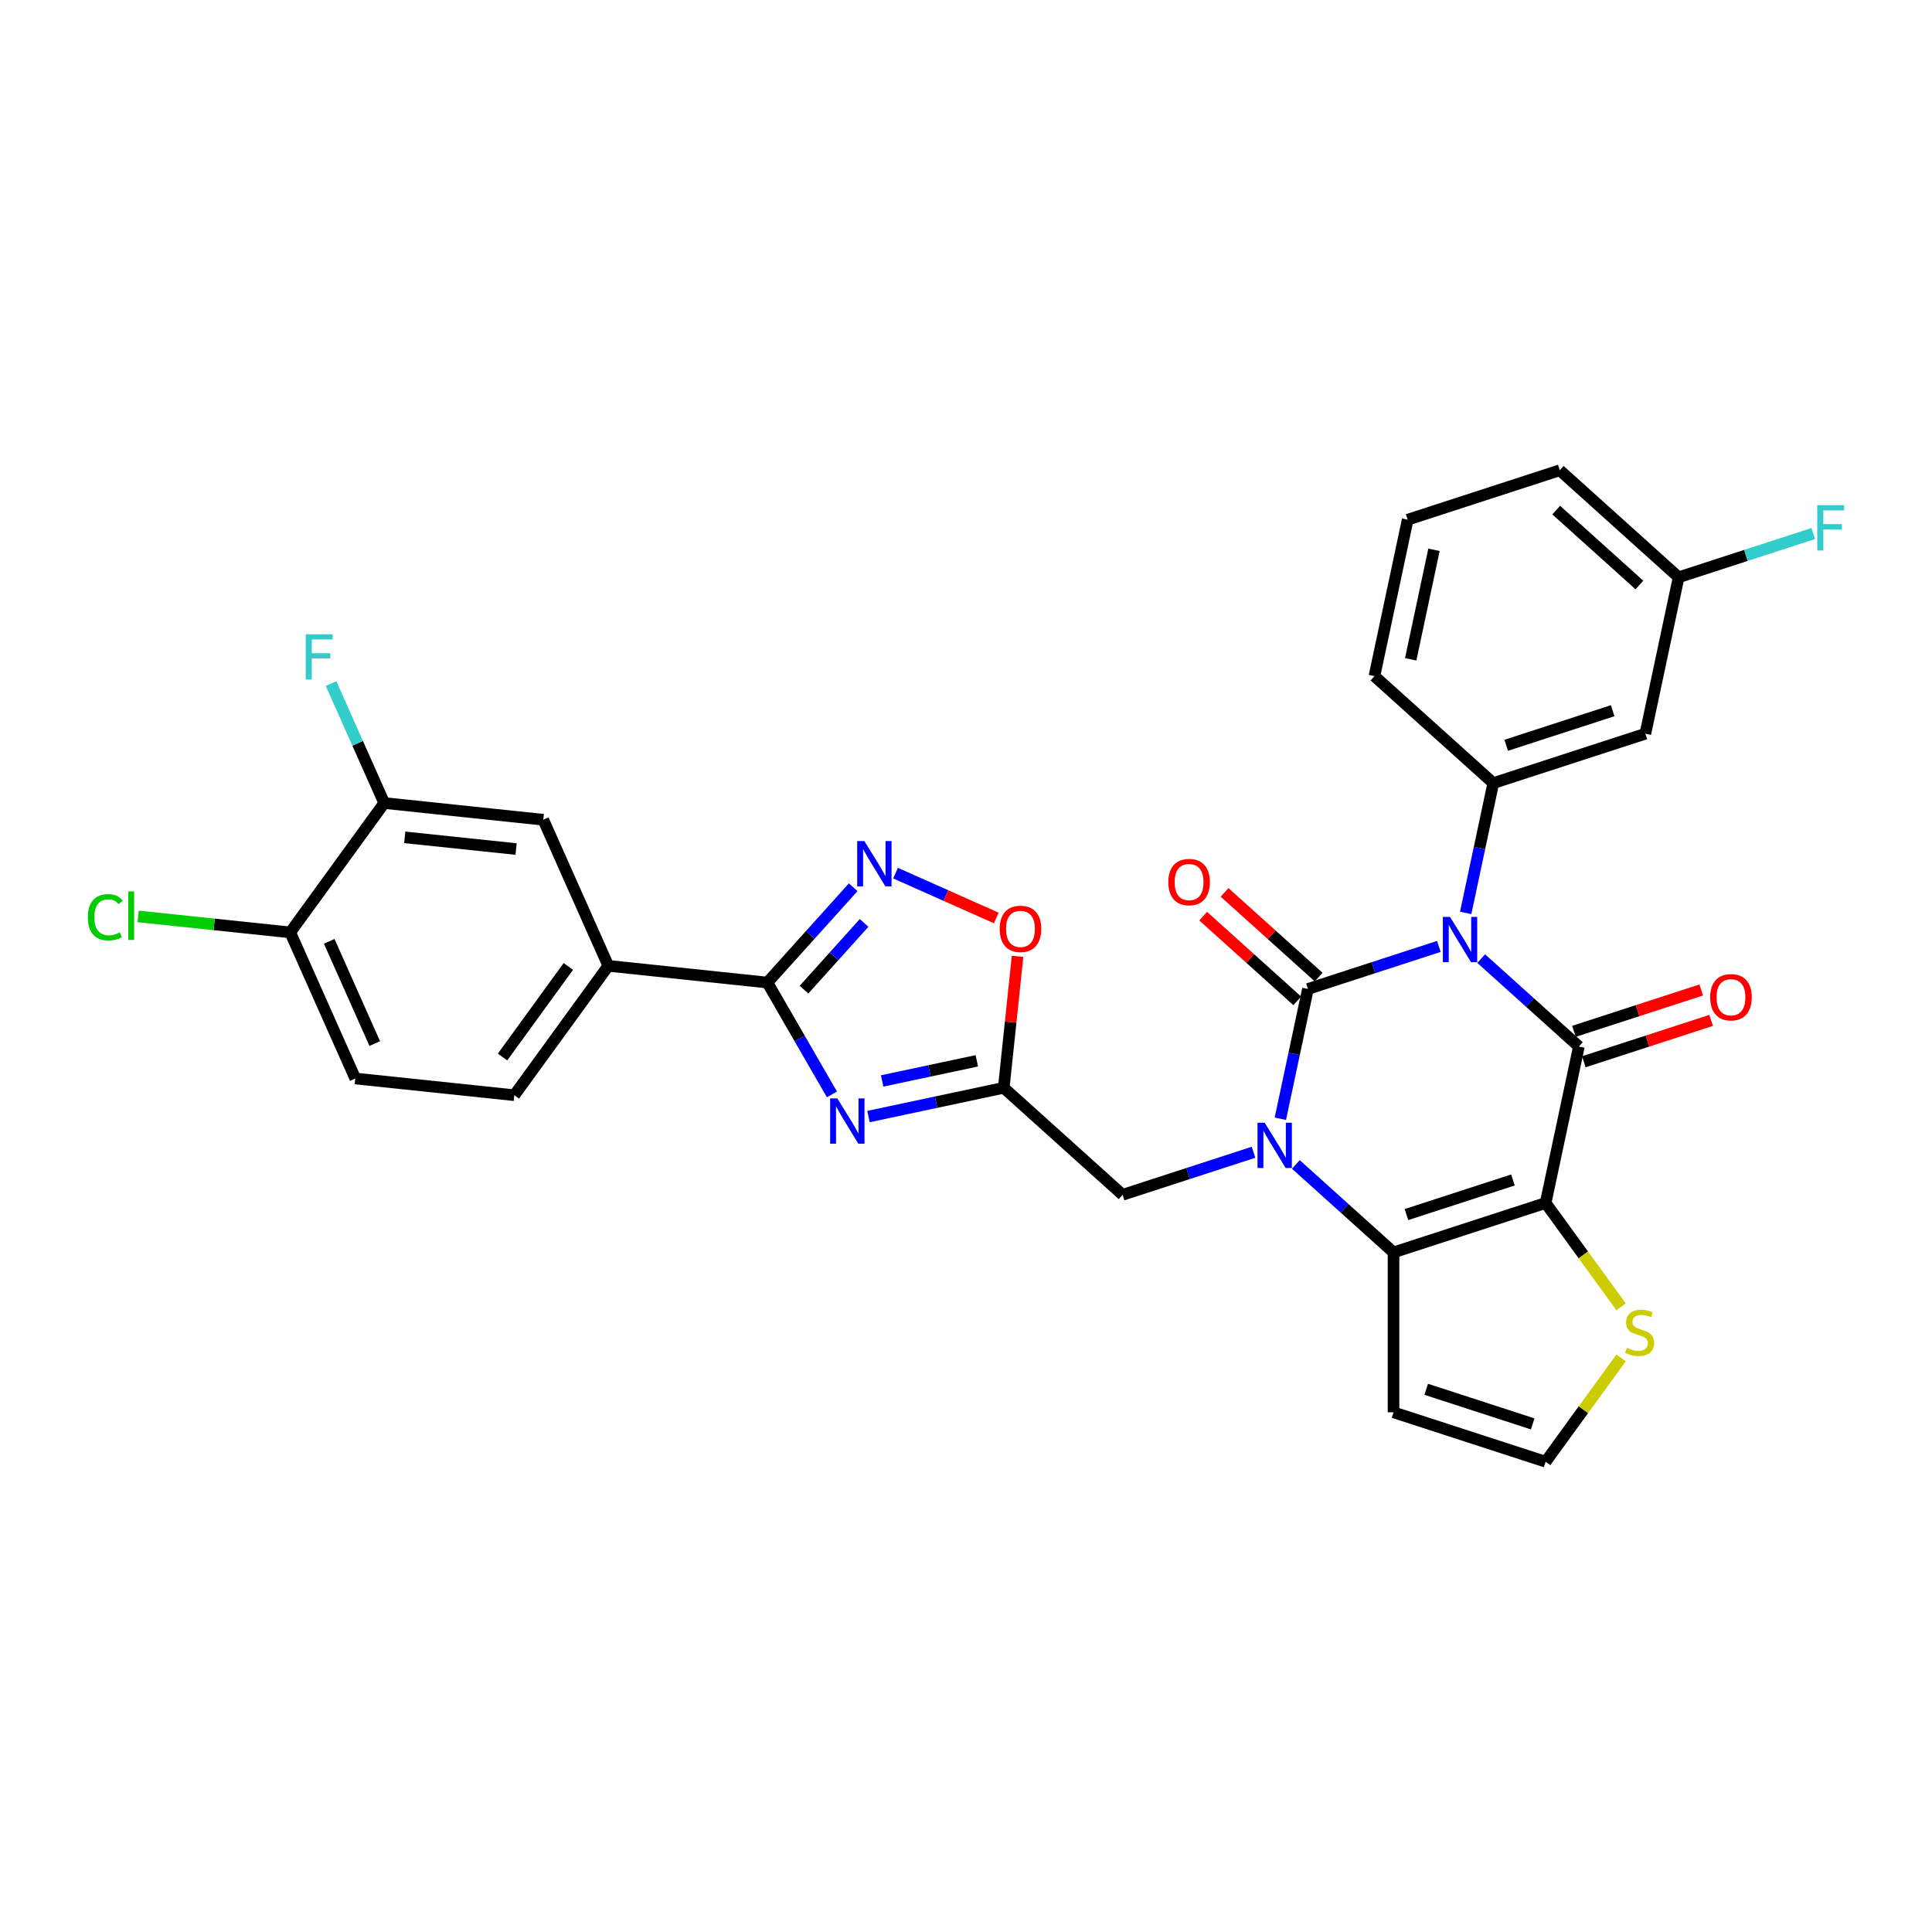 <?xml version='1.0' encoding='iso-8859-1'?>
<svg version='1.1' baseProfile='full'
              xmlns='http://www.w3.org/2000/svg'
                      xmlns:rdkit='http://www.rdkit.org/xml'
                      xmlns:xlink='http://www.w3.org/1999/xlink'
                  xml:space='preserve'
width='1000px' height='1000px' viewBox='0 0 1000 1000'>
<!-- END OF HEADER -->
<rect style='opacity:1.0;fill:#FFFFFF;stroke:none' width='1000' height='1000' x='0' y='0'> </rect>
<path class='bond-0' d='M 744.75,489.867 L 710.869,500.876' style='fill:none;fill-rule:evenodd;stroke:#0000FF;stroke-width:6px;stroke-linecap:butt;stroke-linejoin:miter;stroke-opacity:1' />
<path class='bond-0' d='M 710.869,500.876 L 676.987,511.885' style='fill:none;fill-rule:evenodd;stroke:#000000;stroke-width:6px;stroke-linecap:butt;stroke-linejoin:miter;stroke-opacity:1' />
<path class='bond-2' d='M 766.669,496.174 L 791.946,518.934' style='fill:none;fill-rule:evenodd;stroke:#0000FF;stroke-width:6px;stroke-linecap:butt;stroke-linejoin:miter;stroke-opacity:1' />
<path class='bond-2' d='M 791.946,518.934 L 817.223,541.693' style='fill:none;fill-rule:evenodd;stroke:#000000;stroke-width:6px;stroke-linecap:butt;stroke-linejoin:miter;stroke-opacity:1' />
<path class='bond-9' d='M 758.641,472.516 L 765.78,438.928' style='fill:none;fill-rule:evenodd;stroke:#0000FF;stroke-width:6px;stroke-linecap:butt;stroke-linejoin:miter;stroke-opacity:1' />
<path class='bond-9' d='M 765.78,438.928 L 772.92,405.341' style='fill:none;fill-rule:evenodd;stroke:#000000;stroke-width:6px;stroke-linecap:butt;stroke-linejoin:miter;stroke-opacity:1' />
<path class='bond-1' d='M 676.987,511.885 L 669.847,545.473' style='fill:none;fill-rule:evenodd;stroke:#000000;stroke-width:6px;stroke-linecap:butt;stroke-linejoin:miter;stroke-opacity:1' />
<path class='bond-1' d='M 669.847,545.473 L 662.708,579.06' style='fill:none;fill-rule:evenodd;stroke:#0000FF;stroke-width:6px;stroke-linecap:butt;stroke-linejoin:miter;stroke-opacity:1' />
<path class='bond-15' d='M 682.525,505.734 L 658.184,483.816' style='fill:none;fill-rule:evenodd;stroke:#000000;stroke-width:6px;stroke-linecap:butt;stroke-linejoin:miter;stroke-opacity:1' />
<path class='bond-15' d='M 658.184,483.816 L 633.842,461.899' style='fill:none;fill-rule:evenodd;stroke:#FF0000;stroke-width:6px;stroke-linecap:butt;stroke-linejoin:miter;stroke-opacity:1' />
<path class='bond-15' d='M 671.448,518.036 L 647.106,496.119' style='fill:none;fill-rule:evenodd;stroke:#000000;stroke-width:6px;stroke-linecap:butt;stroke-linejoin:miter;stroke-opacity:1' />
<path class='bond-15' d='M 647.106,496.119 L 622.764,474.202' style='fill:none;fill-rule:evenodd;stroke:#FF0000;stroke-width:6px;stroke-linecap:butt;stroke-linejoin:miter;stroke-opacity:1' />
<path class='bond-12' d='M 648.817,596.412 L 614.936,607.42' style='fill:none;fill-rule:evenodd;stroke:#0000FF;stroke-width:6px;stroke-linecap:butt;stroke-linejoin:miter;stroke-opacity:1' />
<path class='bond-12' d='M 614.936,607.42 L 581.054,618.429' style='fill:none;fill-rule:evenodd;stroke:#000000;stroke-width:6px;stroke-linecap:butt;stroke-linejoin:miter;stroke-opacity:1' />
<path class='bond-31' d='M 670.736,602.718 L 696.013,625.478' style='fill:none;fill-rule:evenodd;stroke:#0000FF;stroke-width:6px;stroke-linecap:butt;stroke-linejoin:miter;stroke-opacity:1' />
<path class='bond-31' d='M 696.013,625.478 L 721.29,648.238' style='fill:none;fill-rule:evenodd;stroke:#000000;stroke-width:6px;stroke-linecap:butt;stroke-linejoin:miter;stroke-opacity:1' />
<path class='bond-3' d='M 817.223,541.693 L 800.013,622.659' style='fill:none;fill-rule:evenodd;stroke:#000000;stroke-width:6px;stroke-linecap:butt;stroke-linejoin:miter;stroke-opacity:1' />
<path class='bond-20' d='M 819.781,549.565 L 852.728,538.861' style='fill:none;fill-rule:evenodd;stroke:#000000;stroke-width:6px;stroke-linecap:butt;stroke-linejoin:miter;stroke-opacity:1' />
<path class='bond-20' d='M 852.728,538.861 L 885.674,528.156' style='fill:none;fill-rule:evenodd;stroke:#FF0000;stroke-width:6px;stroke-linecap:butt;stroke-linejoin:miter;stroke-opacity:1' />
<path class='bond-20' d='M 814.665,533.821 L 847.612,523.116' style='fill:none;fill-rule:evenodd;stroke:#000000;stroke-width:6px;stroke-linecap:butt;stroke-linejoin:miter;stroke-opacity:1' />
<path class='bond-20' d='M 847.612,523.116 L 880.559,512.411' style='fill:none;fill-rule:evenodd;stroke:#FF0000;stroke-width:6px;stroke-linecap:butt;stroke-linejoin:miter;stroke-opacity:1' />
<path class='bond-4' d='M 800.013,622.659 L 721.29,648.238' style='fill:none;fill-rule:evenodd;stroke:#000000;stroke-width:6px;stroke-linecap:butt;stroke-linejoin:miter;stroke-opacity:1' />
<path class='bond-4' d='M 783.089,610.751 L 727.983,628.656' style='fill:none;fill-rule:evenodd;stroke:#000000;stroke-width:6px;stroke-linecap:butt;stroke-linejoin:miter;stroke-opacity:1' />
<path class='bond-11' d='M 800.013,622.659 L 819.548,649.545' style='fill:none;fill-rule:evenodd;stroke:#000000;stroke-width:6px;stroke-linecap:butt;stroke-linejoin:miter;stroke-opacity:1' />
<path class='bond-11' d='M 819.548,649.545 L 839.082,676.432' style='fill:none;fill-rule:evenodd;stroke:#CCCC00;stroke-width:6px;stroke-linecap:butt;stroke-linejoin:miter;stroke-opacity:1' />
<path class='bond-13' d='M 721.29,648.238 L 721.29,731.012' style='fill:none;fill-rule:evenodd;stroke:#000000;stroke-width:6px;stroke-linecap:butt;stroke-linejoin:miter;stroke-opacity:1' />
<path class='bond-5' d='M 449.534,577.923 L 484.537,570.483' style='fill:none;fill-rule:evenodd;stroke:#0000FF;stroke-width:6px;stroke-linecap:butt;stroke-linejoin:miter;stroke-opacity:1' />
<path class='bond-5' d='M 484.537,570.483 L 519.54,563.042' style='fill:none;fill-rule:evenodd;stroke:#000000;stroke-width:6px;stroke-linecap:butt;stroke-linejoin:miter;stroke-opacity:1' />
<path class='bond-5' d='M 456.593,559.498 L 481.095,554.289' style='fill:none;fill-rule:evenodd;stroke:#0000FF;stroke-width:6px;stroke-linecap:butt;stroke-linejoin:miter;stroke-opacity:1' />
<path class='bond-5' d='M 481.095,554.289 L 505.597,549.081' style='fill:none;fill-rule:evenodd;stroke:#000000;stroke-width:6px;stroke-linecap:butt;stroke-linejoin:miter;stroke-opacity:1' />
<path class='bond-6' d='M 430.613,566.462 L 413.9,537.515' style='fill:none;fill-rule:evenodd;stroke:#0000FF;stroke-width:6px;stroke-linecap:butt;stroke-linejoin:miter;stroke-opacity:1' />
<path class='bond-6' d='M 413.9,537.515 L 397.187,508.567' style='fill:none;fill-rule:evenodd;stroke:#000000;stroke-width:6px;stroke-linecap:butt;stroke-linejoin:miter;stroke-opacity:1' />
<path class='bond-14' d='M 397.187,508.567 L 314.866,499.915' style='fill:none;fill-rule:evenodd;stroke:#000000;stroke-width:6px;stroke-linecap:butt;stroke-linejoin:miter;stroke-opacity:1' />
<path class='bond-34' d='M 397.187,508.567 L 419.401,483.896' style='fill:none;fill-rule:evenodd;stroke:#000000;stroke-width:6px;stroke-linecap:butt;stroke-linejoin:miter;stroke-opacity:1' />
<path class='bond-34' d='M 419.401,483.896 L 441.615,459.226' style='fill:none;fill-rule:evenodd;stroke:#0000FF;stroke-width:6px;stroke-linecap:butt;stroke-linejoin:miter;stroke-opacity:1' />
<path class='bond-34' d='M 416.154,512.243 L 431.704,494.974' style='fill:none;fill-rule:evenodd;stroke:#000000;stroke-width:6px;stroke-linecap:butt;stroke-linejoin:miter;stroke-opacity:1' />
<path class='bond-34' d='M 431.704,494.974 L 447.253,477.704' style='fill:none;fill-rule:evenodd;stroke:#0000FF;stroke-width:6px;stroke-linecap:butt;stroke-linejoin:miter;stroke-opacity:1' />
<path class='bond-7' d='M 519.54,563.042 L 581.054,618.429' style='fill:none;fill-rule:evenodd;stroke:#000000;stroke-width:6px;stroke-linecap:butt;stroke-linejoin:miter;stroke-opacity:1' />
<path class='bond-10' d='M 519.54,563.042 L 523.115,529.025' style='fill:none;fill-rule:evenodd;stroke:#000000;stroke-width:6px;stroke-linecap:butt;stroke-linejoin:miter;stroke-opacity:1' />
<path class='bond-10' d='M 523.115,529.025 L 526.691,495.008' style='fill:none;fill-rule:evenodd;stroke:#FF0000;stroke-width:6px;stroke-linecap:butt;stroke-linejoin:miter;stroke-opacity:1' />
<path class='bond-8' d='M 463.533,451.933 L 489.598,463.538' style='fill:none;fill-rule:evenodd;stroke:#0000FF;stroke-width:6px;stroke-linecap:butt;stroke-linejoin:miter;stroke-opacity:1' />
<path class='bond-8' d='M 489.598,463.538 L 515.662,475.143' style='fill:none;fill-rule:evenodd;stroke:#FF0000;stroke-width:6px;stroke-linecap:butt;stroke-linejoin:miter;stroke-opacity:1' />
<path class='bond-16' d='M 772.92,405.341 L 851.643,379.762' style='fill:none;fill-rule:evenodd;stroke:#000000;stroke-width:6px;stroke-linecap:butt;stroke-linejoin:miter;stroke-opacity:1' />
<path class='bond-16' d='M 779.612,385.759 L 834.719,367.854' style='fill:none;fill-rule:evenodd;stroke:#000000;stroke-width:6px;stroke-linecap:butt;stroke-linejoin:miter;stroke-opacity:1' />
<path class='bond-27' d='M 772.92,405.341 L 711.406,349.954' style='fill:none;fill-rule:evenodd;stroke:#000000;stroke-width:6px;stroke-linecap:butt;stroke-linejoin:miter;stroke-opacity:1' />
<path class='bond-18' d='M 839.082,702.818 L 819.548,729.704' style='fill:none;fill-rule:evenodd;stroke:#CCCC00;stroke-width:6px;stroke-linecap:butt;stroke-linejoin:miter;stroke-opacity:1' />
<path class='bond-18' d='M 819.548,729.704 L 800.013,756.591' style='fill:none;fill-rule:evenodd;stroke:#000000;stroke-width:6px;stroke-linecap:butt;stroke-linejoin:miter;stroke-opacity:1' />
<path class='bond-33' d='M 721.29,731.012 L 800.013,756.591' style='fill:none;fill-rule:evenodd;stroke:#000000;stroke-width:6px;stroke-linecap:butt;stroke-linejoin:miter;stroke-opacity:1' />
<path class='bond-33' d='M 738.214,719.104 L 793.321,737.009' style='fill:none;fill-rule:evenodd;stroke:#000000;stroke-width:6px;stroke-linecap:butt;stroke-linejoin:miter;stroke-opacity:1' />
<path class='bond-19' d='M 314.866,499.915 L 281.199,424.297' style='fill:none;fill-rule:evenodd;stroke:#000000;stroke-width:6px;stroke-linecap:butt;stroke-linejoin:miter;stroke-opacity:1' />
<path class='bond-22' d='M 314.866,499.915 L 266.213,566.881' style='fill:none;fill-rule:evenodd;stroke:#000000;stroke-width:6px;stroke-linecap:butt;stroke-linejoin:miter;stroke-opacity:1' />
<path class='bond-22' d='M 294.175,500.229 L 260.117,547.105' style='fill:none;fill-rule:evenodd;stroke:#000000;stroke-width:6px;stroke-linecap:butt;stroke-linejoin:miter;stroke-opacity:1' />
<path class='bond-24' d='M 851.643,379.762 L 868.853,298.796' style='fill:none;fill-rule:evenodd;stroke:#000000;stroke-width:6px;stroke-linecap:butt;stroke-linejoin:miter;stroke-opacity:1' />
<path class='bond-17' d='M 198.878,415.645 L 281.199,424.297' style='fill:none;fill-rule:evenodd;stroke:#000000;stroke-width:6px;stroke-linecap:butt;stroke-linejoin:miter;stroke-opacity:1' />
<path class='bond-17' d='M 209.495,433.407 L 267.12,439.463' style='fill:none;fill-rule:evenodd;stroke:#000000;stroke-width:6px;stroke-linecap:butt;stroke-linejoin:miter;stroke-opacity:1' />
<path class='bond-25' d='M 198.878,415.645 L 185.114,384.731' style='fill:none;fill-rule:evenodd;stroke:#000000;stroke-width:6px;stroke-linecap:butt;stroke-linejoin:miter;stroke-opacity:1' />
<path class='bond-25' d='M 185.114,384.731 L 171.35,353.816' style='fill:none;fill-rule:evenodd;stroke:#33CCCC;stroke-width:6px;stroke-linecap:butt;stroke-linejoin:miter;stroke-opacity:1' />
<path class='bond-35' d='M 198.878,415.645 L 150.224,482.61' style='fill:none;fill-rule:evenodd;stroke:#000000;stroke-width:6px;stroke-linecap:butt;stroke-linejoin:miter;stroke-opacity:1' />
<path class='bond-21' d='M 150.224,482.61 L 183.891,558.229' style='fill:none;fill-rule:evenodd;stroke:#000000;stroke-width:6px;stroke-linecap:butt;stroke-linejoin:miter;stroke-opacity:1' />
<path class='bond-21' d='M 170.398,487.22 L 193.965,540.153' style='fill:none;fill-rule:evenodd;stroke:#000000;stroke-width:6px;stroke-linecap:butt;stroke-linejoin:miter;stroke-opacity:1' />
<path class='bond-26' d='M 150.224,482.61 L 110.86,478.473' style='fill:none;fill-rule:evenodd;stroke:#000000;stroke-width:6px;stroke-linecap:butt;stroke-linejoin:miter;stroke-opacity:1' />
<path class='bond-26' d='M 110.86,478.473 L 71.495,474.336' style='fill:none;fill-rule:evenodd;stroke:#00CC00;stroke-width:6px;stroke-linecap:butt;stroke-linejoin:miter;stroke-opacity:1' />
<path class='bond-23' d='M 266.213,566.881 L 183.891,558.229' style='fill:none;fill-rule:evenodd;stroke:#000000;stroke-width:6px;stroke-linecap:butt;stroke-linejoin:miter;stroke-opacity:1' />
<path class='bond-28' d='M 868.853,298.796 L 903.695,287.475' style='fill:none;fill-rule:evenodd;stroke:#000000;stroke-width:6px;stroke-linecap:butt;stroke-linejoin:miter;stroke-opacity:1' />
<path class='bond-28' d='M 903.695,287.475 L 938.537,276.154' style='fill:none;fill-rule:evenodd;stroke:#33CCCC;stroke-width:6px;stroke-linecap:butt;stroke-linejoin:miter;stroke-opacity:1' />
<path class='bond-32' d='M 868.853,298.796 L 807.339,243.409' style='fill:none;fill-rule:evenodd;stroke:#000000;stroke-width:6px;stroke-linecap:butt;stroke-linejoin:miter;stroke-opacity:1' />
<path class='bond-32' d='M 848.548,302.791 L 805.489,264.02' style='fill:none;fill-rule:evenodd;stroke:#000000;stroke-width:6px;stroke-linecap:butt;stroke-linejoin:miter;stroke-opacity:1' />
<path class='bond-29' d='M 711.406,349.954 L 728.616,268.988' style='fill:none;fill-rule:evenodd;stroke:#000000;stroke-width:6px;stroke-linecap:butt;stroke-linejoin:miter;stroke-opacity:1' />
<path class='bond-29' d='M 730.181,341.251 L 742.228,284.575' style='fill:none;fill-rule:evenodd;stroke:#000000;stroke-width:6px;stroke-linecap:butt;stroke-linejoin:miter;stroke-opacity:1' />
<path class='bond-30' d='M 728.616,268.988 L 807.339,243.409' style='fill:none;fill-rule:evenodd;stroke:#000000;stroke-width:6px;stroke-linecap:butt;stroke-linejoin:miter;stroke-opacity:1' />
<path  class='atom-0' d='M 750.528 474.585
L 758.21 487.002
Q 758.971 488.227, 760.196 490.445
Q 761.421 492.663, 761.487 492.796
L 761.487 474.585
L 764.6 474.585
L 764.6 498.027
L 761.388 498.027
L 753.144 484.452
Q 752.184 482.863, 751.157 481.042
Q 750.164 479.221, 749.866 478.658
L 749.866 498.027
L 746.82 498.027
L 746.82 474.585
L 750.528 474.585
' fill='#0000FF'/>
<path  class='atom-2' d='M 654.595 581.13
L 662.277 593.546
Q 663.038 594.771, 664.263 596.989
Q 665.488 599.208, 665.554 599.34
L 665.554 581.13
L 668.667 581.13
L 668.667 604.572
L 665.455 604.572
L 657.211 590.996
Q 656.251 589.407, 655.224 587.586
Q 654.231 585.765, 653.933 585.202
L 653.933 604.572
L 650.887 604.572
L 650.887 581.13
L 654.595 581.13
' fill='#0000FF'/>
<path  class='atom-6' d='M 433.393 568.531
L 441.074 580.947
Q 441.836 582.173, 443.061 584.391
Q 444.286 586.609, 444.352 586.742
L 444.352 568.531
L 447.464 568.531
L 447.464 591.973
L 444.253 591.973
L 436.008 578.398
Q 435.048 576.809, 434.022 574.988
Q 433.029 573.167, 432.731 572.604
L 432.731 591.973
L 429.684 591.973
L 429.684 568.531
L 433.393 568.531
' fill='#0000FF'/>
<path  class='atom-9' d='M 447.392 435.333
L 455.074 447.749
Q 455.835 448.974, 457.061 451.193
Q 458.286 453.411, 458.352 453.543
L 458.352 435.333
L 461.464 435.333
L 461.464 458.775
L 458.252 458.775
L 450.008 445.2
Q 449.048 443.611, 448.022 441.789
Q 447.028 439.968, 446.73 439.406
L 446.73 458.775
L 443.684 458.775
L 443.684 435.333
L 447.392 435.333
' fill='#0000FF'/>
<path  class='atom-11' d='M 517.432 480.788
Q 517.432 475.159, 520.213 472.013
Q 522.994 468.868, 528.192 468.868
Q 533.391 468.868, 536.172 472.013
Q 538.953 475.159, 538.953 480.788
Q 538.953 486.482, 536.139 489.727
Q 533.324 492.939, 528.192 492.939
Q 523.027 492.939, 520.213 489.727
Q 517.432 486.516, 517.432 480.788
M 528.192 490.29
Q 531.768 490.29, 533.689 487.906
Q 535.642 485.489, 535.642 480.788
Q 535.642 476.185, 533.689 473.868
Q 531.768 471.517, 528.192 471.517
Q 524.617 471.517, 522.663 473.835
Q 520.743 476.152, 520.743 480.788
Q 520.743 485.522, 522.663 487.906
Q 524.617 490.29, 528.192 490.29
' fill='#FF0000'/>
<path  class='atom-12' d='M 842.045 697.671
Q 842.31 697.77, 843.403 698.233
Q 844.495 698.697, 845.687 698.995
Q 846.912 699.26, 848.104 699.26
Q 850.323 699.26, 851.614 698.2
Q 852.905 697.108, 852.905 695.22
Q 852.905 693.929, 852.243 693.134
Q 851.614 692.34, 850.621 691.909
Q 849.627 691.479, 847.972 690.982
Q 845.886 690.353, 844.628 689.757
Q 843.403 689.161, 842.509 687.903
Q 841.648 686.645, 841.648 684.526
Q 841.648 681.579, 843.634 679.758
Q 845.654 677.937, 849.627 677.937
Q 852.342 677.937, 855.421 679.228
L 854.66 681.778
Q 851.846 680.619, 849.727 680.619
Q 847.442 680.619, 846.184 681.579
Q 844.926 682.506, 844.959 684.129
Q 844.959 685.387, 845.588 686.148
Q 846.25 686.91, 847.177 687.34
Q 848.137 687.771, 849.727 688.267
Q 851.846 688.93, 853.104 689.592
Q 854.362 690.254, 855.256 691.611
Q 856.183 692.936, 856.183 695.22
Q 856.183 698.465, 853.998 700.22
Q 851.846 701.942, 848.237 701.942
Q 846.151 701.942, 844.561 701.478
Q 843.005 701.048, 841.151 700.286
L 842.045 697.671
' fill='#CCCC00'/>
<path  class='atom-16' d='M 604.712 456.564
Q 604.712 450.936, 607.494 447.79
Q 610.275 444.645, 615.473 444.645
Q 620.671 444.645, 623.453 447.79
Q 626.234 450.936, 626.234 456.564
Q 626.234 462.259, 623.419 465.504
Q 620.605 468.716, 615.473 468.716
Q 610.308 468.716, 607.494 465.504
Q 604.712 462.292, 604.712 456.564
M 615.473 466.067
Q 619.049 466.067, 620.969 463.683
Q 622.923 461.266, 622.923 456.564
Q 622.923 451.962, 620.969 449.644
Q 619.049 447.293, 615.473 447.293
Q 611.897 447.293, 609.944 449.611
Q 608.023 451.929, 608.023 456.564
Q 608.023 461.299, 609.944 463.683
Q 611.897 466.067, 615.473 466.067
' fill='#FF0000'/>
<path  class='atom-21' d='M 885.186 516.181
Q 885.186 510.552, 887.967 507.407
Q 890.748 504.261, 895.946 504.261
Q 901.145 504.261, 903.926 507.407
Q 906.707 510.552, 906.707 516.181
Q 906.707 521.876, 903.893 525.12
Q 901.079 528.332, 895.946 528.332
Q 890.781 528.332, 887.967 525.12
Q 885.186 521.909, 885.186 516.181
M 895.946 525.683
Q 899.522 525.683, 901.443 523.299
Q 903.396 520.882, 903.396 516.181
Q 903.396 511.578, 901.443 509.261
Q 899.522 506.91, 895.946 506.91
Q 892.371 506.91, 890.417 509.228
Q 888.497 511.545, 888.497 516.181
Q 888.497 520.915, 890.417 523.299
Q 892.371 525.683, 895.946 525.683
' fill='#FF0000'/>
<path  class='atom-26' d='M 158.241 328.305
L 172.18 328.305
L 172.18 330.987
L 161.386 330.987
L 161.386 338.106
L 170.988 338.106
L 170.988 340.821
L 161.386 340.821
L 161.386 351.747
L 158.241 351.747
L 158.241 328.305
' fill='#33CCCC'/>
<path  class='atom-27' d='M 45.455 474.769
Q 45.455 468.942, 48.169 465.896
Q 50.918 462.817, 56.116 462.817
Q 60.95 462.817, 63.532 466.227
L 61.347 468.015
Q 59.46 465.532, 56.116 465.532
Q 52.573 465.532, 50.686 467.916
Q 48.832 470.266, 48.832 474.769
Q 48.832 479.405, 50.752 481.789
Q 52.706 484.173, 56.48 484.173
Q 59.063 484.173, 62.076 482.616
L 63.003 485.1
Q 61.778 485.894, 59.923 486.358
Q 58.069 486.821, 56.017 486.821
Q 50.918 486.821, 48.169 483.709
Q 45.455 480.597, 45.455 474.769
' fill='#00CC00'/>
<path  class='atom-27' d='M 66.38 461.393
L 69.426 461.393
L 69.426 486.523
L 66.38 486.523
L 66.38 461.393
' fill='#00CC00'/>
<path  class='atom-29' d='M 940.606 261.497
L 954.545 261.497
L 954.545 264.178
L 943.752 264.178
L 943.752 271.297
L 953.354 271.297
L 953.354 274.012
L 943.752 274.012
L 943.752 284.938
L 940.606 284.938
L 940.606 261.497
' fill='#33CCCC'/>
</svg>
